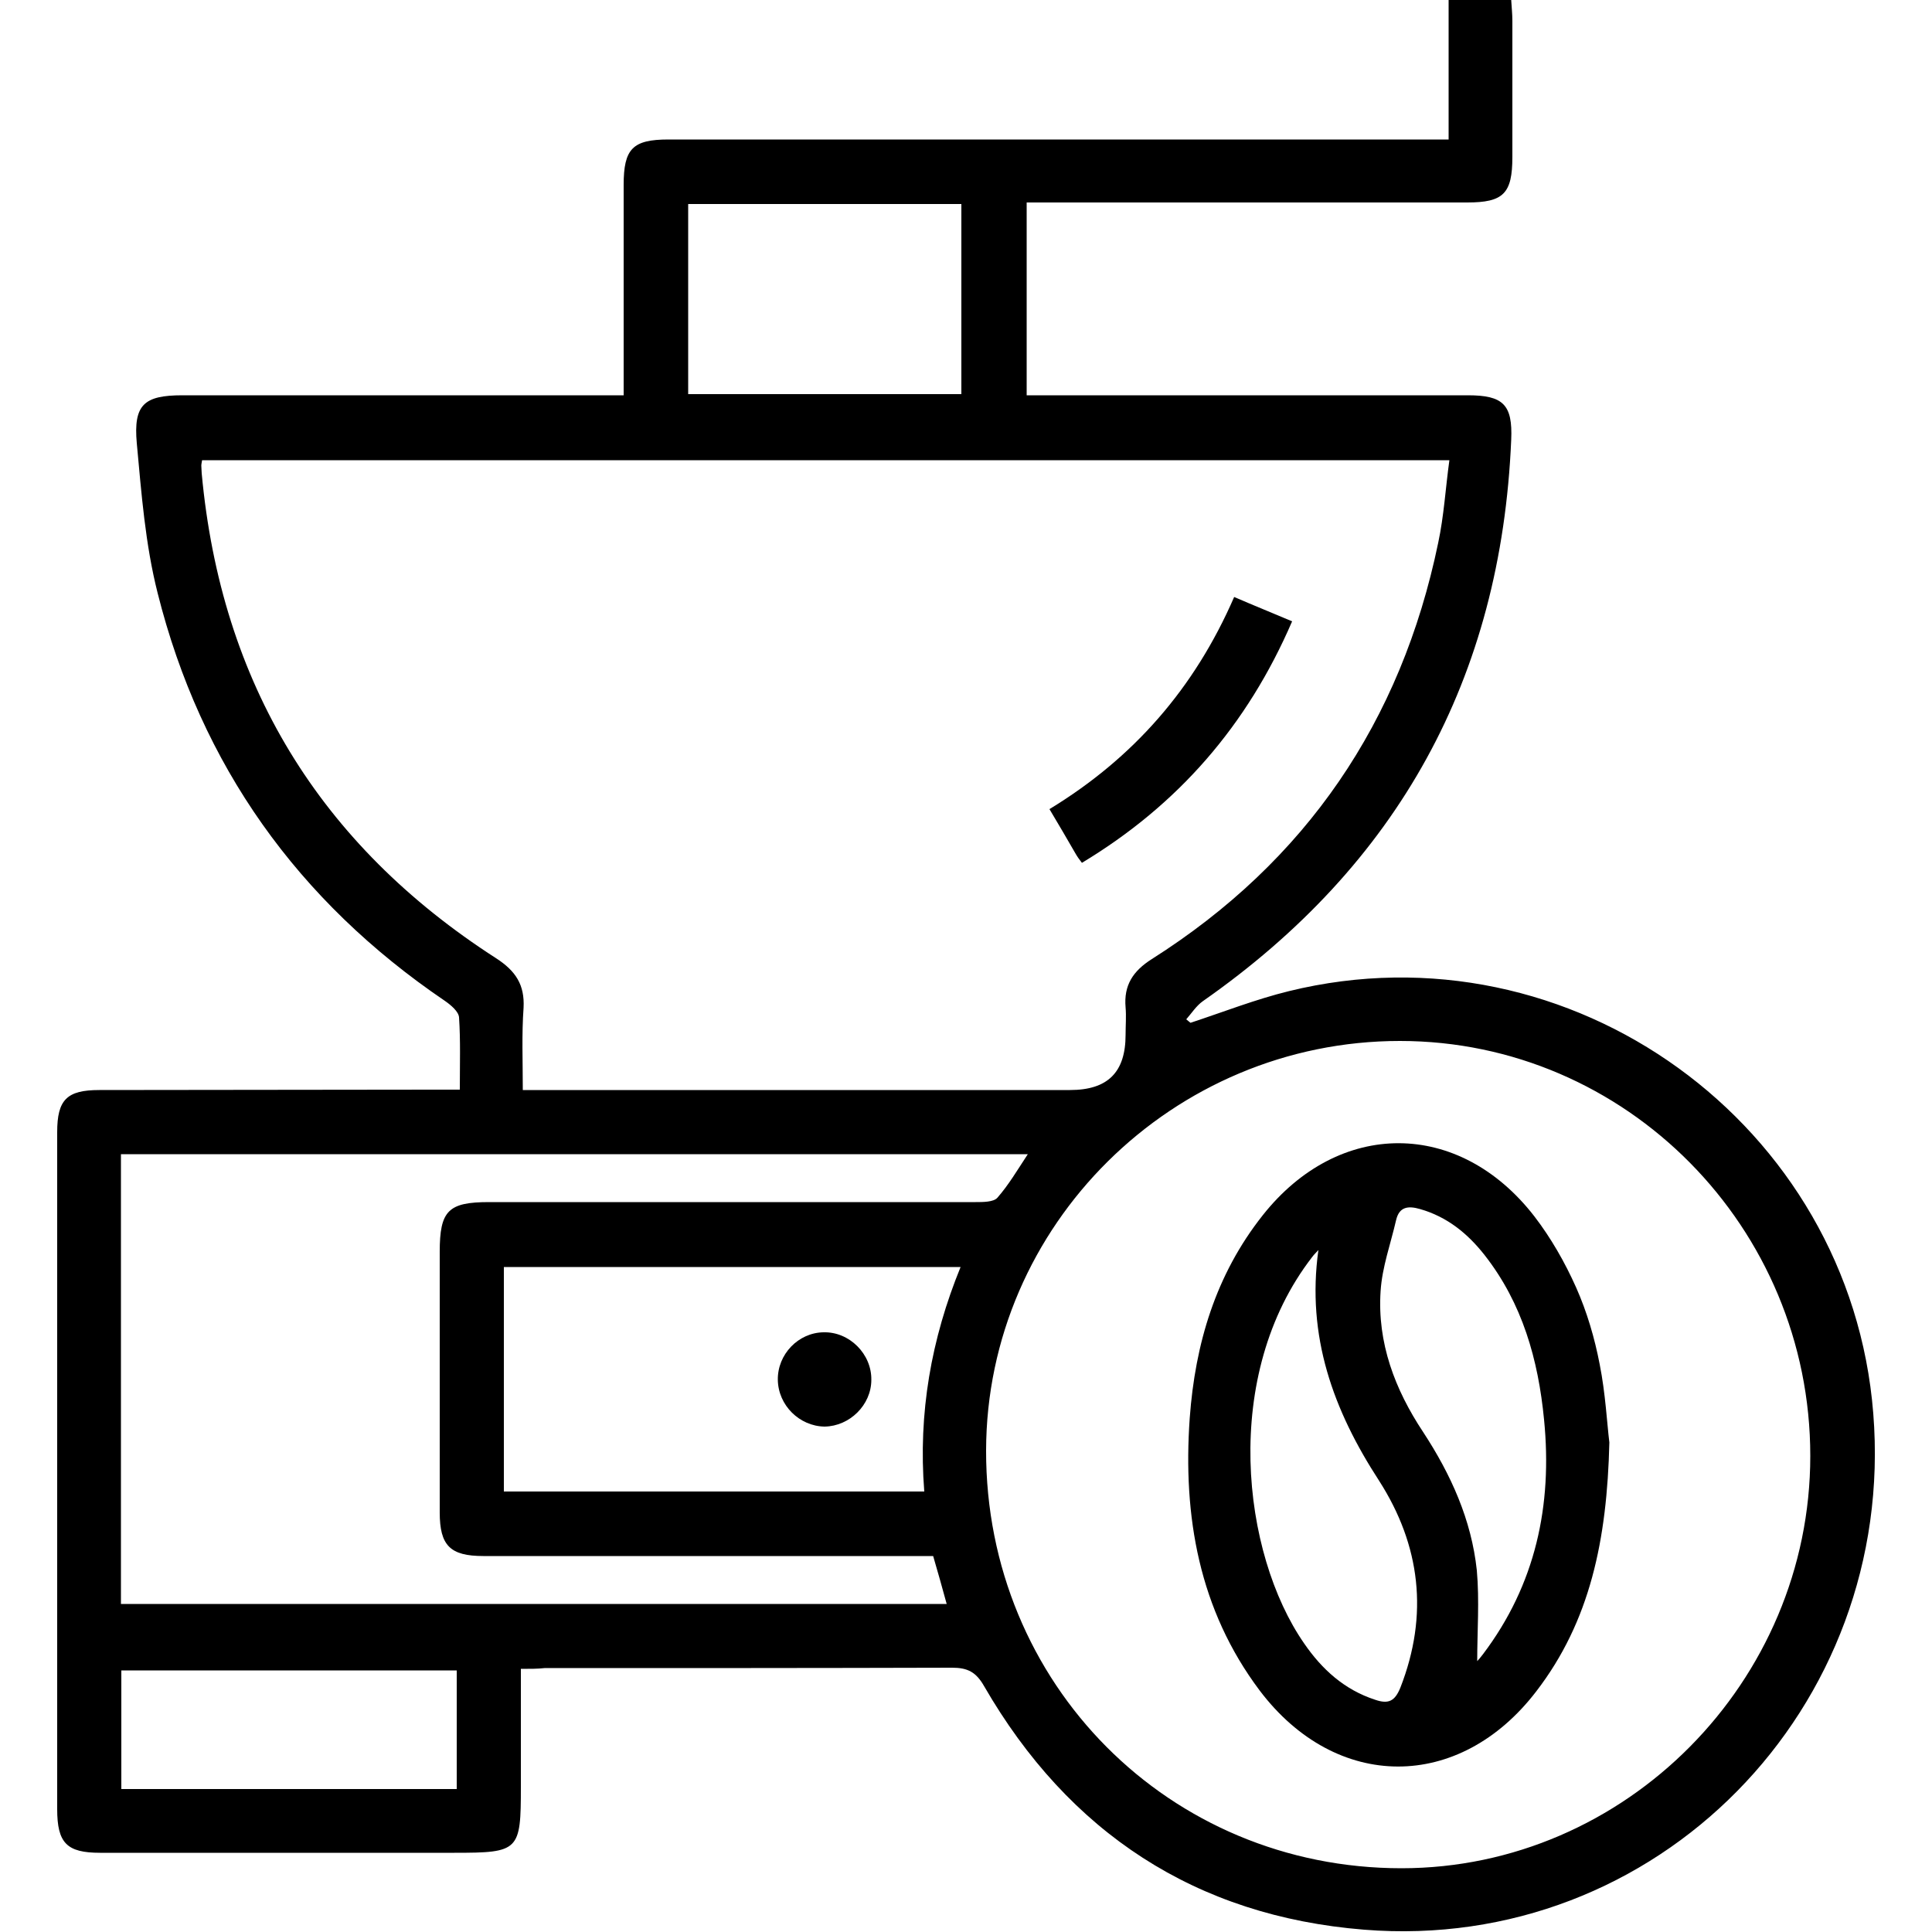 <svg xmlns="http://www.w3.org/2000/svg" xmlns:xlink="http://www.w3.org/1999/xlink" id="Livello_1" x="0px" y="0px" viewBox="0 0 500 500" style="enable-background:new 0 0 500 500;" xml:space="preserve"><g>	<path d="M134.8,431.9c0,10.5,0,20.5,0,30.5c0,16.6-0.4,17.1-17.2,17.1c-30.6,0-61.2,0-91.7,0c-8.6,0-11.1-2.5-11.1-11.3  c0-58.4,0-116.8,0-175.2c0-8.4,2.5-10.9,10.9-10.9c28.9,0,57.8-0.1,86.6-0.1c2,0,4,0,6.7,0c0-6.6,0.2-12.7-0.2-18.7  c-0.1-1.5-2.1-3.2-3.7-4.3c-38-25.8-63.1-60.9-74.3-105.5c-3.2-12.6-4.2-25.8-5.4-38.8c-0.9-10,1.9-12.4,11.8-12.4  c35.8,0,71.7,0,107.5,0c2,0,4,0,6.7,0c0-2.8,0-5.1,0-7.4c0-15.7,0-31.3,0-47c0-9.4,2.3-11.8,11.6-11.8c65.1,0,130.1,0,195.2,0  c2,0,4.1,0,6.7,0c0-12.1,0-23.9,0-36.1c5.6,0,10.6,0,16.2,0c0.1,1.8,0.3,3.6,0.3,5.4c0,11.7,0,23.5,0,35.2  c0,9.5-2.3,11.8-11.7,11.8c-36,0-72,0-108,0c-1.9,0-3.7,0-6,0c0,16.6,0,33,0,49.9c2.2,0,4.2,0,6.2,0c36,0,72,0,108,0  c9.1,0,11.6,2.4,11.2,11.5c-2.6,61.7-29.3,110-79.8,145.3c-1.7,1.2-2.9,3.1-4.3,4.7c0.4,0.3,0.7,0.6,1.1,0.9  c8.5-2.8,16.9-6.1,25.5-8.2c72.9-17.9,145.3,34.5,151.2,109.3c6.1,76.3-56,139.7-131.8,133.6c-43.5-3.5-76.4-25.1-98.3-63  c-2.1-3.7-4.3-4.8-8.3-4.8c-35.2,0.1-70.3,0.1-105.5,0.1C139.1,431.9,137.2,431.9,134.8,431.9z M135.3,282.1c2.6,0,4.6,0,6.6,0  c45,0,90,0,135,0c9.8,0,14.4-4.6,14.4-14.3c0-2.4,0.2-4.8,0-7.1c-0.5-5.7,1.9-9.4,6.8-12.5c39.9-25.3,64.5-61.4,74.1-107.7  c1.5-7,1.9-14.2,2.9-21.4c-108.4,0-215.6,0-322.8,0c-0.1,0.7-0.2,1-0.2,1.4c0,0.7,0.1,1.4,0.1,2c5,54.3,30.5,96.1,76.2,125.5  c5.1,3.3,7.4,6.9,7.1,12.8C135,267.7,135.3,274.6,135.3,282.1z M362.3,269.4c-58.8,0-107,47.7-107.1,106  c-0.1,60.4,47.4,108.1,107.5,108.1c58,0,105.8-48.3,105.8-106.7C468.5,317.6,420.8,269.4,362.3,269.4z M31.3,415.1  c71.4,0,142.4,0,213.7,0c-1.2-4.4-2.3-8.3-3.5-12.4c-2.3,0-4.3,0-6.3,0c-36.7,0-73.4,0-110.1,0c-8.6,0-11.3-2.7-11.3-11.3  c0-22.5,0-44.9,0-67.4c0-10.7,2.2-12.9,12.8-12.9c42,0,83.9,0,125.9,0c1.9,0,4.6,0,5.6-1.1c2.9-3.3,5.2-7.2,7.9-11.3  c-78.7,0-156.6,0-234.7,0C31.3,337.6,31.3,376.2,31.3,415.1z M130.4,386c36.3,0,72.4,0,108.8,0c-1.6-20.3,1.8-39.5,9.4-58.1  c-40,0-79.1,0-118.2,0C130.4,347.5,130.4,366.7,130.4,386z M248.8,52.8c-23.8,0-47.3,0-70.7,0c0,16.6,0,32.9,0,49.2  c23.7,0,47.1,0,70.7,0C248.8,85.6,248.8,69.5,248.8,52.8z M118.2,463c0-10.5,0-20.5,0-30.7c-29.1,0-58,0-86.8,0  c0,10.5,0,20.6,0,30.7C60.5,463,89.1,463,118.2,463z"></path>	<path d="M319.4,154.5c5.1,2.2,9.8,4.1,15,6.3c-11.6,26.9-29.5,47.5-54.4,62.5c-0.7-0.9-1.2-1.6-1.6-2.3c-2.2-3.8-4.4-7.6-6.8-11.6  C293.3,196.2,309.1,178.2,319.4,154.5z"></path>	<path d="M416.5,373.3c-0.6,25.3-5,46.3-18.9,64.4c-19.9,26-51.8,26-71.6-0.2c-15.7-20.9-19.9-45.1-18.1-70.5  c1.4-19.2,6.7-37.1,18.9-52.5c19.7-24.9,50.8-24.9,70.3,0.3c4.3,5.6,7.9,11.9,10.8,18.4c2.8,6.3,4.8,13.1,6.1,19.9  C415.5,360.6,415.9,368.5,416.5,373.3z M341.2,323.5c-0.5,0.6-1.1,1.1-1.6,1.8c-23.7,30.6-18.2,76.8-2.1,100  c4.6,6.7,10.4,12,18.4,14.6c3.5,1.2,5.1,0.3,6.5-3.1c7.4-18.9,5.2-36.9-5.5-53.6C345,364.9,338.1,345.8,341.2,323.5z M382.3,429.9  c0.3-0.3,0.9-1,1.5-1.8c13.6-18,18-38.5,15.8-60.7c-1.5-15.5-5.6-30.1-15.4-42.6c-4.4-5.6-9.7-9.9-16.7-11.9  c-3.1-0.9-5.4-0.6-6.2,2.9c-1.4,6.1-3.6,12.1-4,18.3c-0.9,13.4,3.7,25.5,11,36.5c7.2,11,12.5,22.7,13.9,35.8  C382.9,414.2,382.3,422.2,382.3,429.9z"></path>	<path d="M201.3,357.1c-0.1-6.6,5.3-12.2,11.8-12.3c6.7-0.2,12.5,5.6,12.4,12.3c0,6.5-5.6,12-12.1,12.1  C206.9,369.1,201.4,363.7,201.3,357.1z"></path></g></svg>